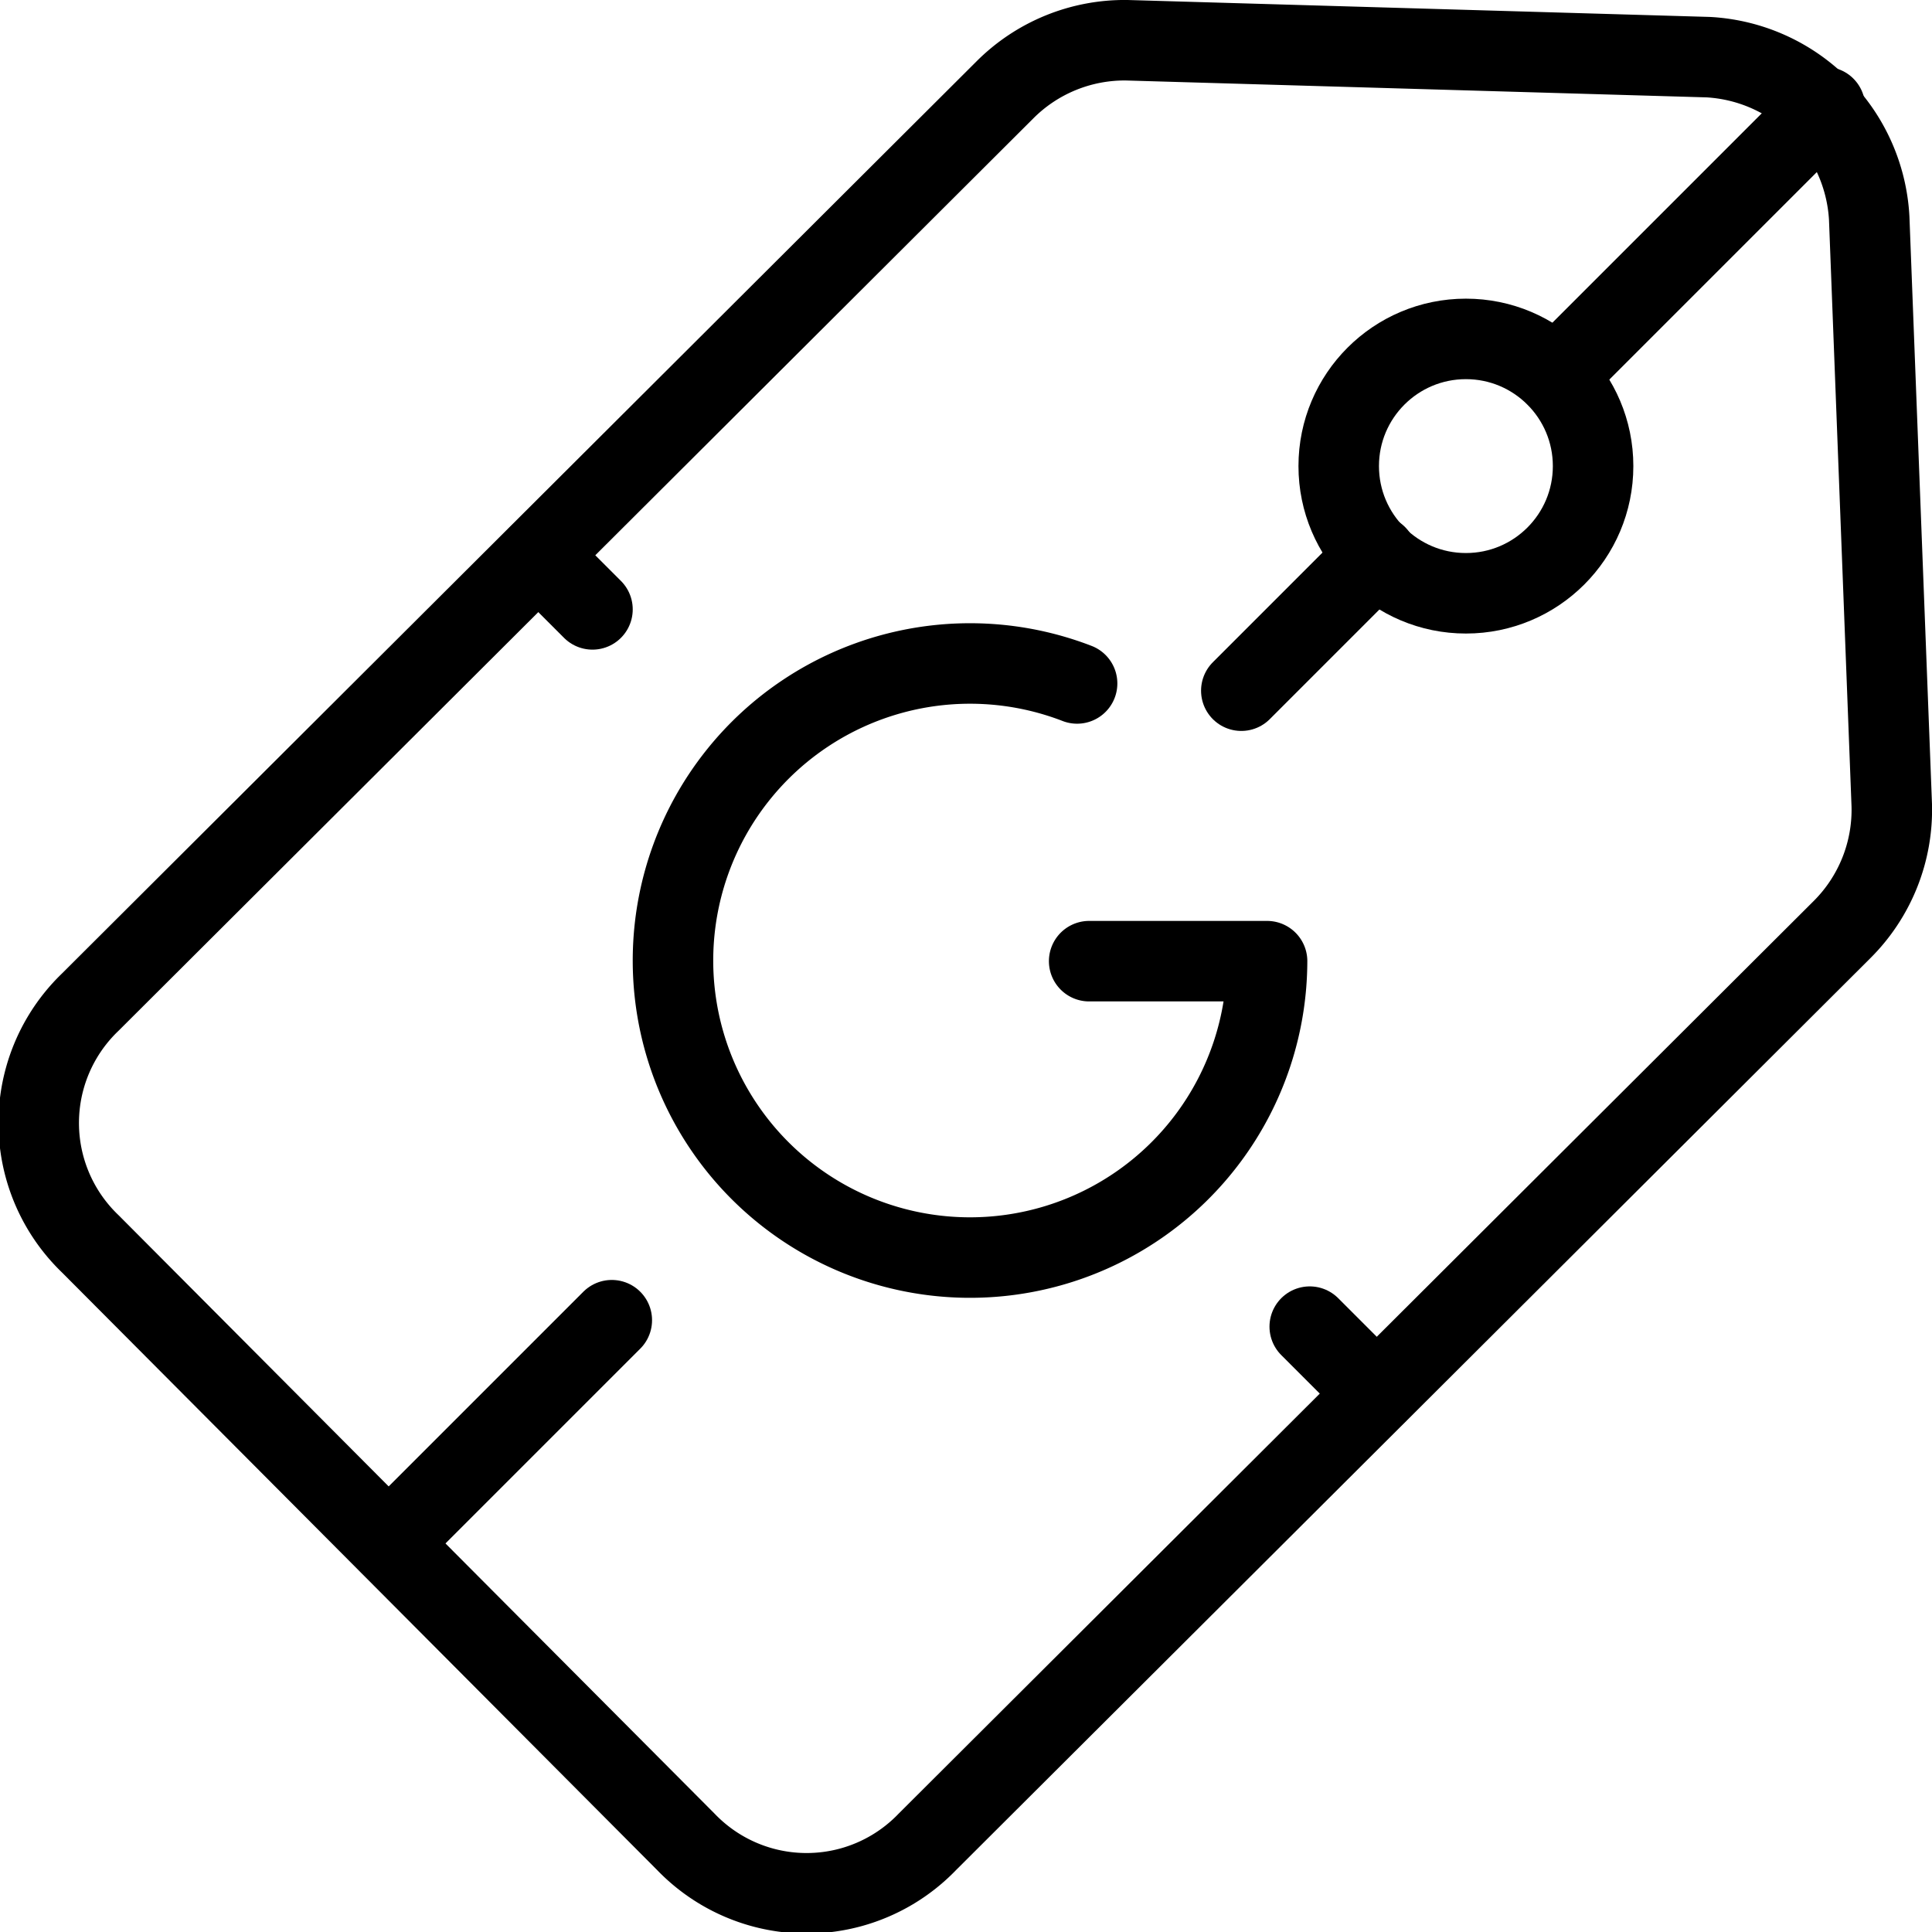<svg xmlns="http://www.w3.org/2000/svg" viewBox="0 0 24 24">
  
<g transform="matrix(1,0,0,1,0,0)"><g>
    <path d="M11.52,22.88a2.08,2.08,0,0,1-3,0L1.12,15.45a2.08,2.08,0,0,1,0-3L12.48,1.12A2.1,2.1,0,0,1,14,.5l7.22.21a2.12,2.12,0,0,1,2,2L23.5,10a2.1,2.1,0,0,1-.62,1.55Z" style="fill: none;stroke: #000000;stroke-linecap: round;stroke-linejoin: round"></path>
    <circle cx="18.21" cy="5.79" r="1.58" style="fill: none;stroke: #000000;stroke-linecap: round;stroke-linejoin: round"></circle>
    <line x1="22.67" y1="1.33" x2="19.33" y2="4.67" style="fill: none;stroke: #000000;stroke-linecap: round;stroke-linejoin: round"></line>
    <line x1="17.1" y1="6.9" x2="15.42" y2="8.58" style="fill: none;stroke: #000000;stroke-linecap: round;stroke-linejoin: round"></line>
    <line x1="16.27" y1="16.48" x2="17.1" y2="17.31" style="fill: none;stroke: #000000;stroke-linecap: round;stroke-linejoin: round"></line>
    <path d="M13.38,8.49a3.69,3.69,0,1,0,2.36,3.45H13.53" style="fill: none;stroke: #000000;stroke-linecap: round;stroke-linejoin: round"></path>
    <line x1="7.36" y1="7.57" x2="6.69" y2="6.9" style="fill: none;stroke: #000000;stroke-linecap: round;stroke-linejoin: round"></line>
    <line x1="7.6" y1="16.4" x2="4.83" y2="19.17" style="fill: none;stroke: #000000;stroke-linecap: round;stroke-linejoin: round"></line>
  </g></g></svg>
